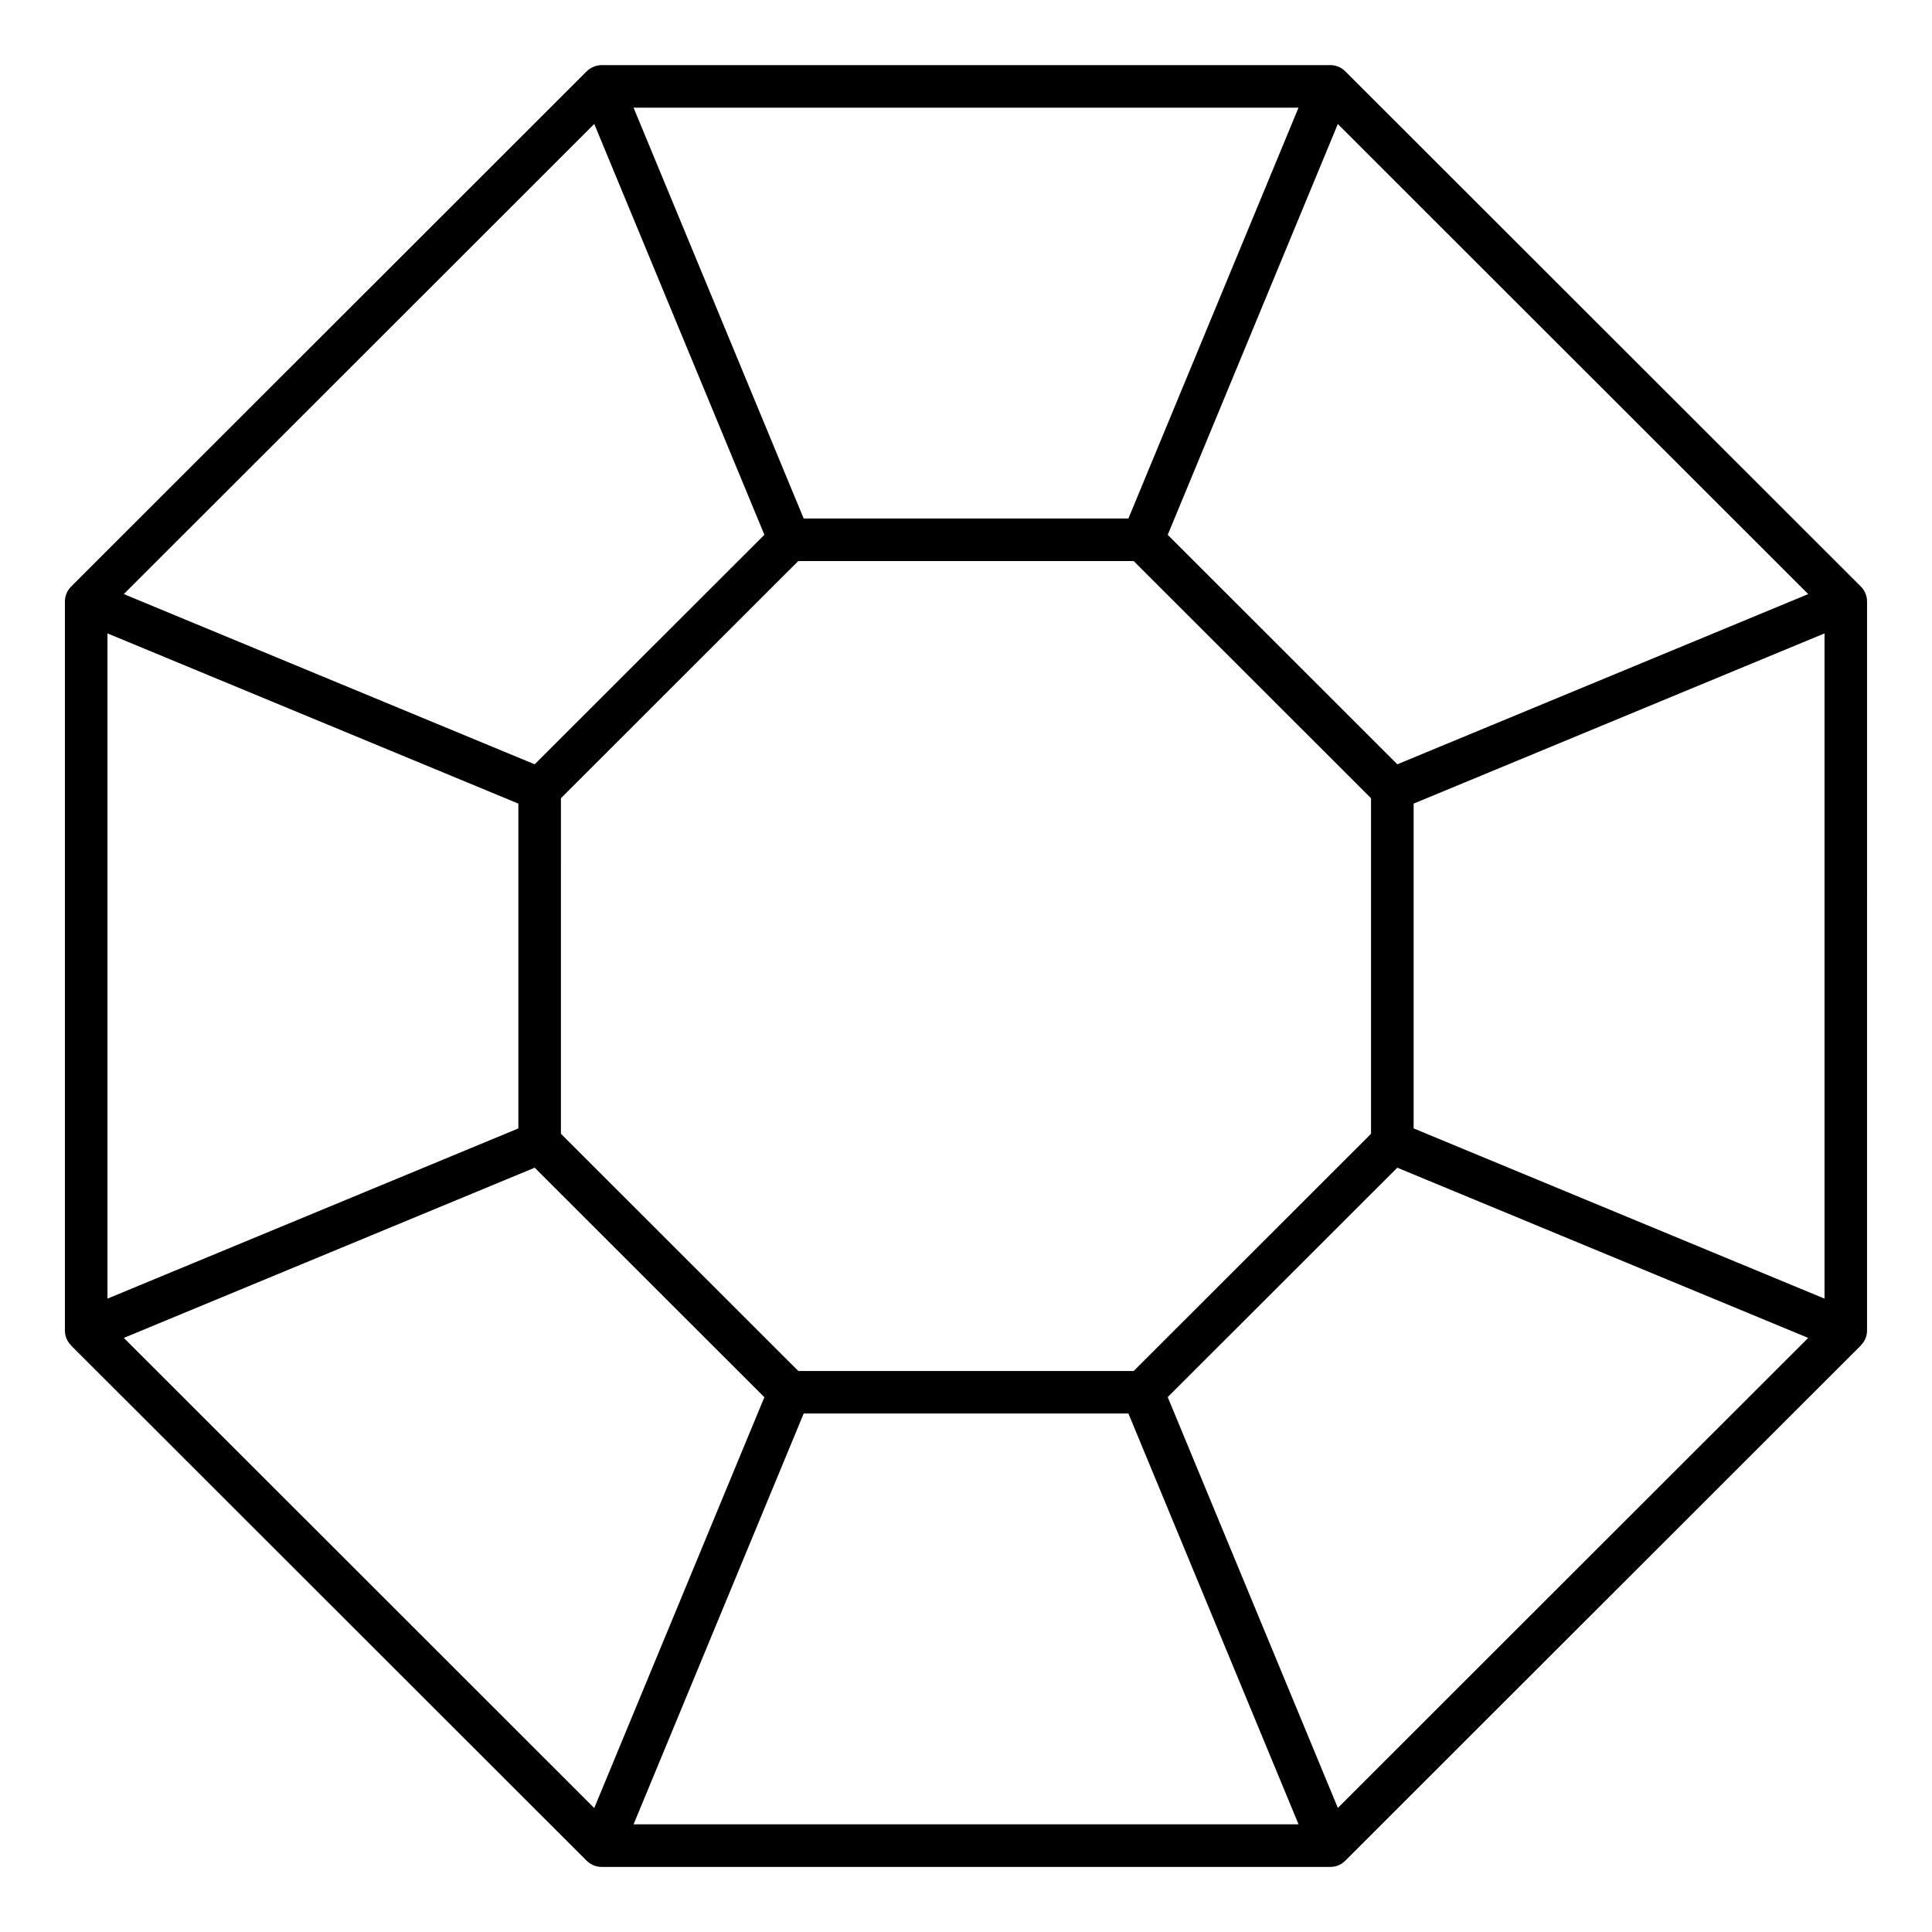 <?xml version="1.0" encoding="UTF-8"?>
<!-- Uploaded to: SVG Find, www.svgfind.com, Generator: SVG Find Mixer Tools -->
<svg fill="#000000" width="800px" height="800px" version="1.1" viewBox="144 144 512 512" xmlns="http://www.w3.org/2000/svg">
 <path d="m500.65 163.04c-1.141-1.211-2.606-1.801-4.156-1.785h-192.98-0.023-0.031c-1.332 0-2.898 0.562-3.988 1.652l-0.02 0.02c-0.004 0.004-0.012 0.012-0.016 0.016l-136.54 136.45c-0.012 0.012-0.023 0.023-0.035 0.035l-0.008 0.012c-1.059 1.059-1.652 2.488-1.652 3.988v0.031 0.02 193.08 0.02 0.02c0 1.844 0.824 3.066 1.555 3.844 0.039 0.043 0.055 0.105 0.098 0.148l136.62 136.52c1.004 1 2.449 1.648 3.984 1.648h0.004l193.07-0.008s0.012-0.004 0.016-0.004c0.008 0 0.016 0.004 0.023 0.004 1.508 0 2.953-0.582 4.082-1.785l136.48-136.39c0.043-0.043 0.055-0.102 0.098-0.145 0.75-0.797 1.555-1.992 1.555-3.844v-0.02-0.02l0.004-193.08v-0.02-0.031c0-1.496-0.594-2.93-1.652-3.992zm-2.113 13.832 124.66 124.57-108.89 45.105-60.848-60.805zm8.801 178.67v88.922l-62.898 62.859h-88.887l-62.898-62.859-0.004-88.922 62.898-62.859h88.887zm-19.215-183.01-45.082 108.87-86.055 0.004-45.086-108.87zm-186.64 4.316 45.086 108.87-60.871 60.832-108.89-45.109zm-129 135.01 108.89 45.109v86.078l-108.89 45.105zm129 311.29-124.67-124.59 108.89-45.105 60.863 60.824zm10.422 4.312 45.082-108.86h86.059l45.082 108.86zm186.64-4.34-45.086-108.87 60.84-60.797 108.89 45.105zm128.97-134.97-108.89-45.109v-86.074l108.89-45.109z"/>
</svg>